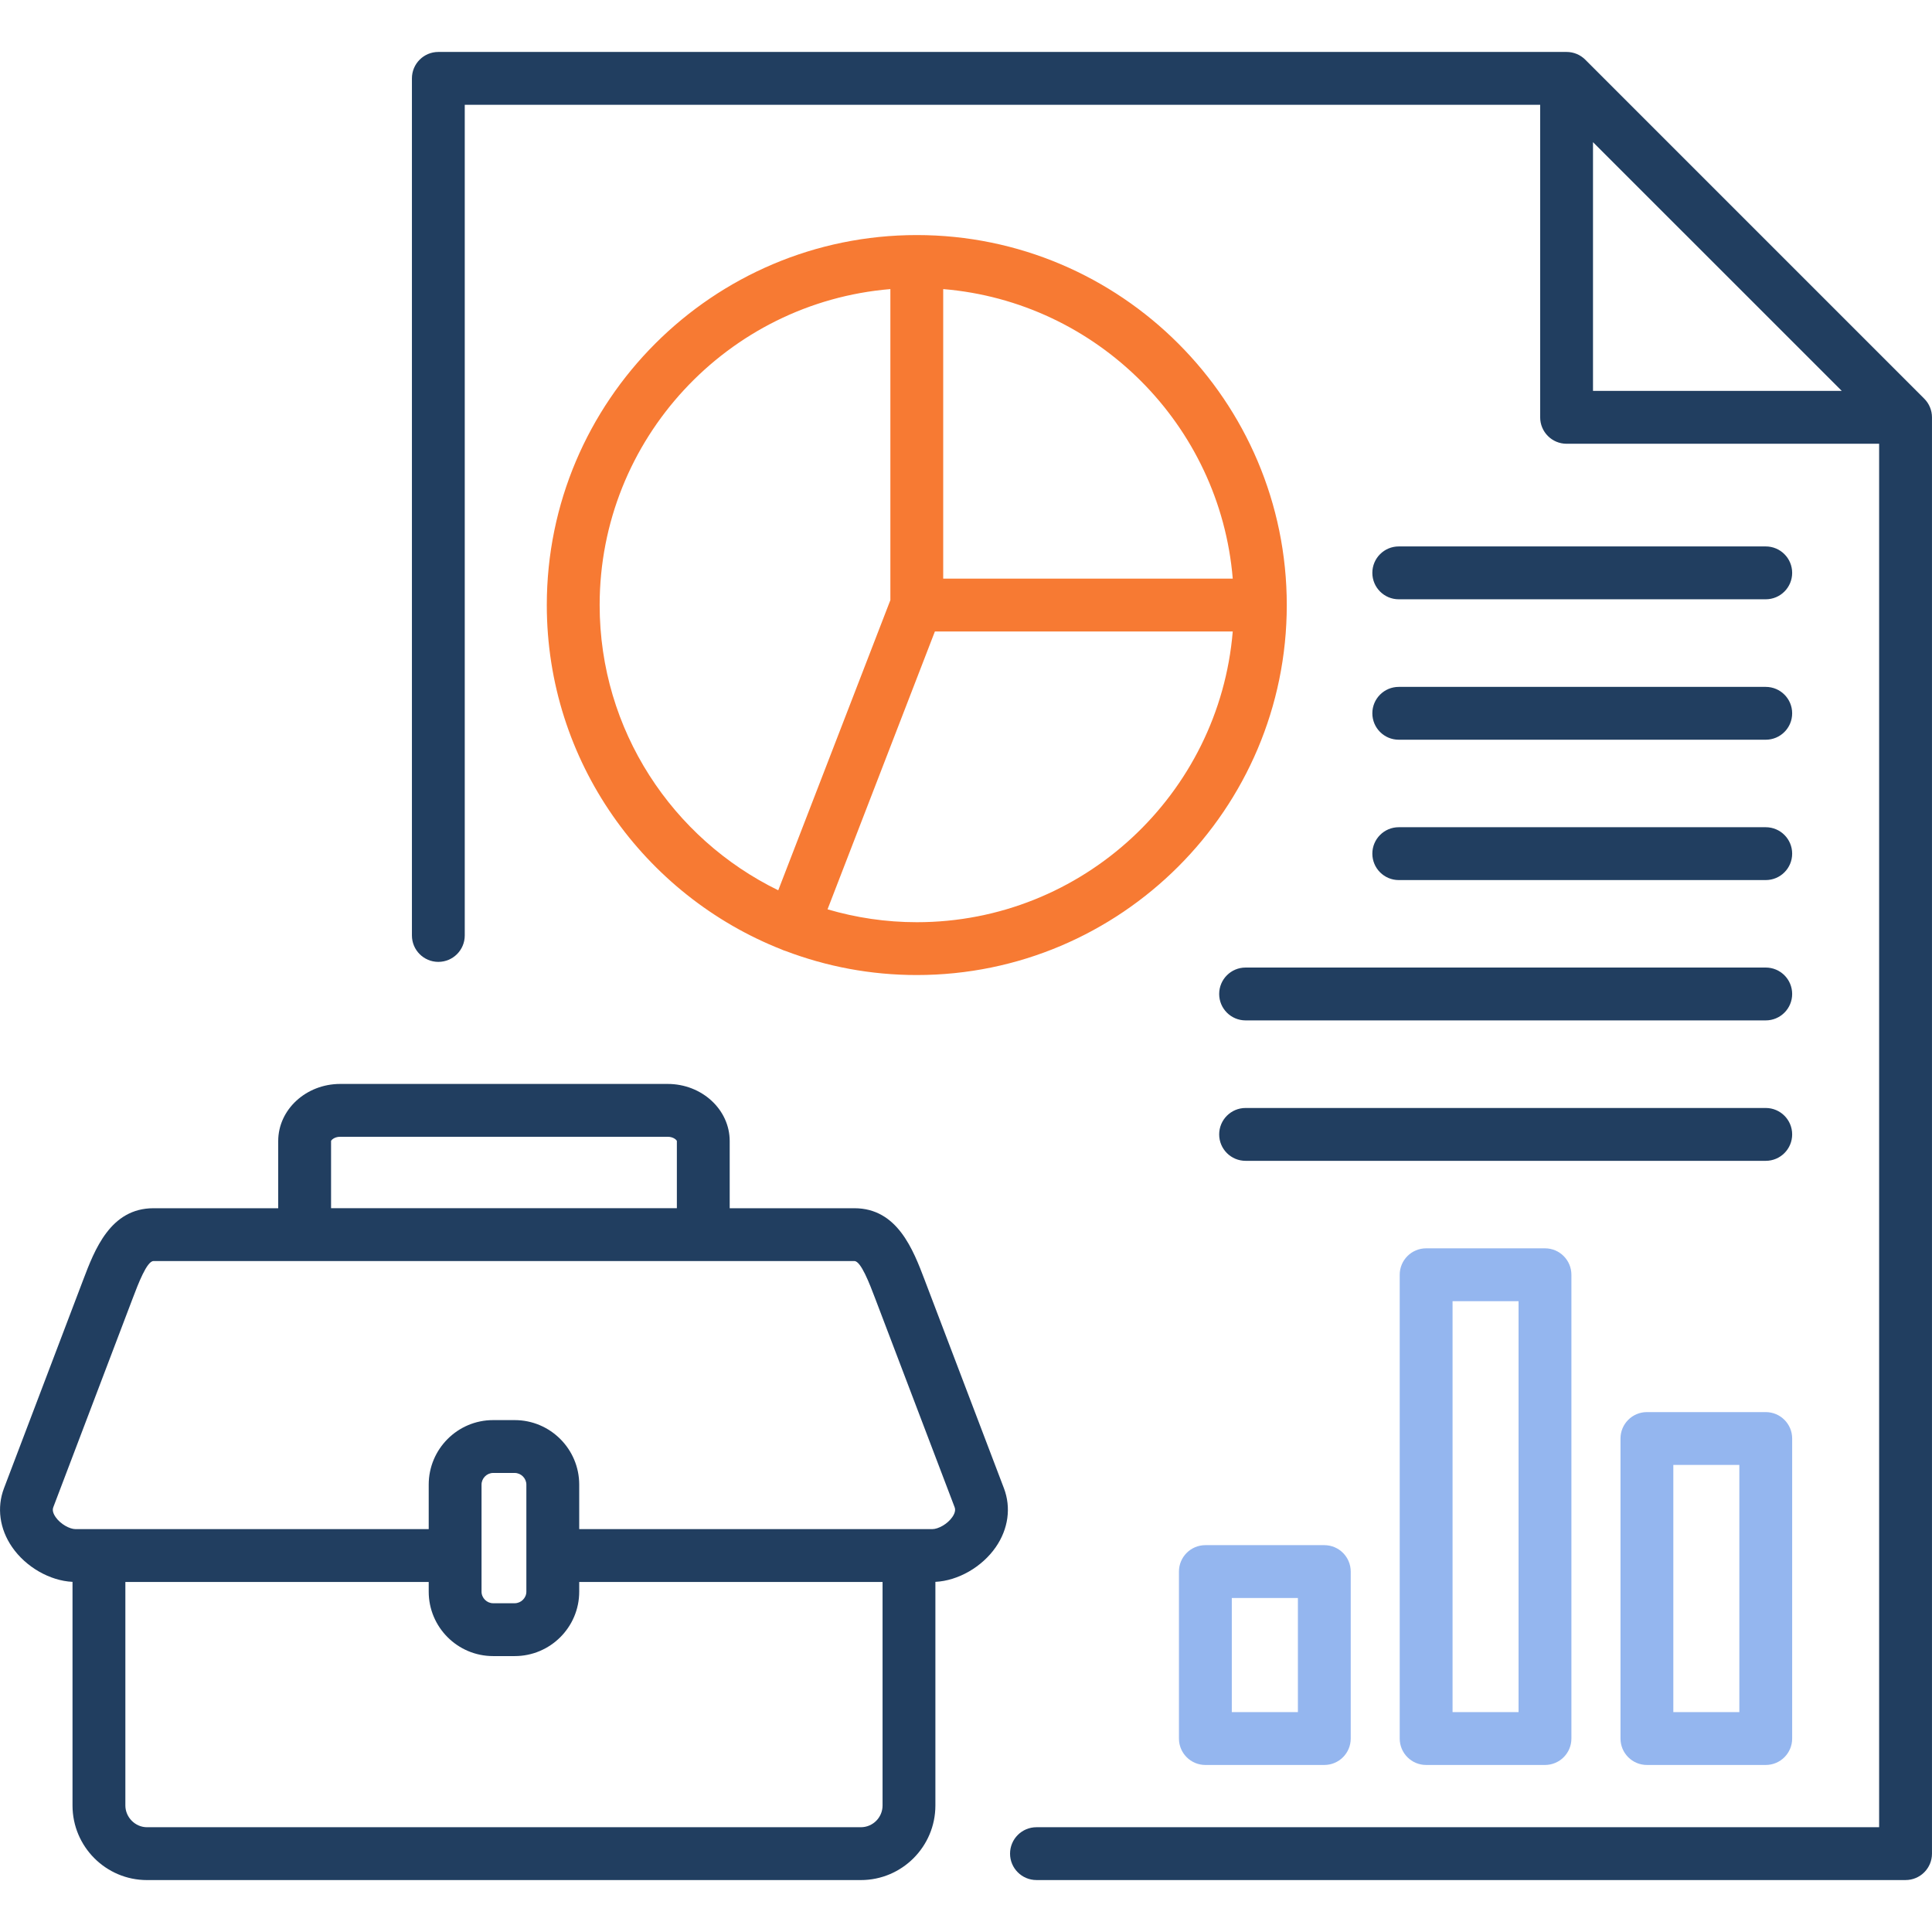 <svg width="90" height="90" viewBox="0 0 90 90" fill="none" xmlns="http://www.w3.org/2000/svg">
<path d="M65.159 27.917H82.255C82.935 27.917 83.486 27.366 83.486 26.686C83.486 26.006 82.935 25.455 82.255 25.455H65.159C64.48 25.455 63.929 26.006 63.929 26.686C63.929 27.366 64.48 27.917 65.159 27.917Z" fill="#213E60"/>
<path d="M43.13 59.772L43.076 59.629C42.539 58.218 41.805 56.284 39.802 56.284H33.992V53.155C33.992 51.687 32.696 50.494 31.102 50.494H15.85C14.257 50.494 12.96 51.687 12.96 53.155V56.284H7.15C5.142 56.284 4.408 58.218 3.872 59.63L0.185 69.33C-0.156 70.228 -0.018 71.226 0.563 72.068C1.206 73.001 2.323 73.638 3.378 73.689V84.107C3.378 86.023 4.934 87.581 6.846 87.581H40.101C42.016 87.581 43.574 86.023 43.574 84.107V73.689C44.631 73.636 45.747 72.999 46.39 72.067C46.971 71.225 47.109 70.228 46.767 69.329L43.13 59.772ZM15.422 53.154C15.422 53.121 15.565 52.955 15.85 52.955H31.102C31.387 52.955 31.531 53.121 31.531 53.154V56.283H15.422V53.154ZM41.113 84.107C41.113 84.665 40.659 85.119 40.101 85.119H6.846C6.301 85.119 5.84 84.656 5.84 84.107V73.694H19.971V74.147C19.971 75.801 21.316 77.147 22.971 77.147H23.977C25.634 77.147 26.982 75.801 26.982 74.147V73.694H41.113L41.113 84.107ZM22.432 74.147V69.159C22.432 68.865 22.679 68.616 22.971 68.616H23.977C24.272 68.616 24.52 68.865 24.52 69.159V74.147C24.52 74.439 24.272 74.685 23.977 74.685H22.971C22.679 74.685 22.432 74.439 22.432 74.147ZM44.364 70.669C44.132 71.006 43.696 71.232 43.435 71.232H26.982V69.159C26.982 67.502 25.634 66.154 23.977 66.154H22.97C21.316 66.154 19.971 67.502 19.971 69.159V71.232H3.513C3.254 71.232 2.821 71.006 2.589 70.67C2.408 70.409 2.465 70.26 2.486 70.204L6.173 60.504C6.439 59.803 6.841 58.745 7.15 58.745H39.802C40.107 58.745 40.509 59.803 40.775 60.503L44.467 70.204C44.488 70.26 44.544 70.408 44.364 70.669Z" fill="#213E60"/>
<path d="M65.159 34.459H82.255C82.935 34.459 83.486 33.908 83.486 33.228C83.486 32.549 82.935 31.998 82.255 31.998H65.159C64.48 31.998 63.929 32.549 63.929 33.228C63.929 33.908 64.48 34.459 65.159 34.459Z" fill="#213E60"/>
<path d="M56.794 46.303C56.794 46.983 57.344 47.534 58.024 47.534H82.255C82.935 47.534 83.486 46.983 83.486 46.303C83.486 45.623 82.935 45.072 82.255 45.072H58.024C57.344 45.072 56.794 45.623 56.794 46.303Z" fill="#213E60"/>
<path d="M42.708 10.95C33.204 10.95 25.472 18.682 25.472 28.186C25.472 35.469 30.013 41.711 36.412 44.231C36.439 44.243 36.466 44.256 36.494 44.267C36.531 44.282 36.567 44.294 36.605 44.304C38.503 45.025 40.559 45.421 42.707 45.421C52.211 45.421 59.943 37.69 59.943 28.186C59.943 18.682 52.211 10.95 42.708 10.95ZM36.254 41.473C31.333 39.073 27.934 34.019 27.934 28.186C27.934 20.454 33.904 14.095 41.477 13.467V27.956L36.254 41.473ZM42.708 42.96C41.264 42.96 39.87 42.748 38.55 42.36L43.551 29.416H57.426C56.798 36.989 50.439 42.96 42.708 42.96ZM43.938 26.955V13.467C51.104 14.062 56.832 19.789 57.426 26.955L43.938 26.955Z" fill="#F77A33"/>
<path d="M89.638 18.571L73.848 2.78C73.617 2.549 73.304 2.42 72.978 2.42H20.419C19.74 2.42 19.189 2.971 19.189 3.651V43.577C19.189 44.257 19.74 44.808 20.419 44.808C21.099 44.808 21.65 44.257 21.65 43.577V4.881H71.747V19.441C71.747 20.121 72.298 20.672 72.978 20.672H87.537V85.119H48.283C47.603 85.119 47.052 85.67 47.052 86.35C47.052 87.029 47.603 87.58 48.283 87.58H88.768C89.448 87.58 89.999 87.029 89.999 86.35V19.441C89.999 19.114 89.869 18.801 89.638 18.571ZM74.208 18.21V6.622L85.797 18.21H74.208Z" fill="#213E60"/>
<path d="M65.159 40.997H82.255C82.935 40.997 83.486 40.446 83.486 39.766C83.486 39.086 82.935 38.535 82.255 38.535H65.159C64.48 38.535 63.929 39.086 63.929 39.766C63.929 40.446 64.48 40.997 65.159 40.997Z" fill="#213E60"/>
<path d="M56.151 71.979C55.471 71.979 54.92 72.53 54.92 73.21V80.988C54.92 81.668 55.471 82.219 56.151 82.219H61.691C62.371 82.219 62.922 81.668 62.922 80.988V73.21C62.922 72.53 62.371 71.979 61.691 71.979H56.151ZM60.461 79.757H57.382V74.441H60.461V79.757Z" fill="#94B6EF"/>
<path d="M82.255 51.614H58.024C57.344 51.614 56.794 52.166 56.794 52.845C56.794 53.525 57.344 54.076 58.024 54.076H82.255C82.935 54.076 83.486 53.525 83.486 52.845C83.486 52.166 82.935 51.614 82.255 51.614Z" fill="#213E60"/>
<path d="M66.435 58.152C65.755 58.152 65.204 58.703 65.204 59.383V80.988C65.204 81.668 65.755 82.219 66.435 82.219H71.971C72.651 82.219 73.202 81.668 73.202 80.988V59.383C73.202 58.703 72.651 58.152 71.971 58.152H66.435ZM70.74 79.757H67.666V60.614H70.74V79.757Z" fill="#94B6EF"/>
<path d="M82.255 65.781H76.72C76.04 65.781 75.489 66.332 75.489 67.011V80.988C75.489 81.668 76.04 82.219 76.72 82.219H82.255C82.935 82.219 83.486 81.668 83.486 80.988V67.011C83.486 66.332 82.935 65.781 82.255 65.781ZM81.025 79.757H77.95V68.242H81.025V79.757Z" fill="#94B6EF"/>
</svg>
